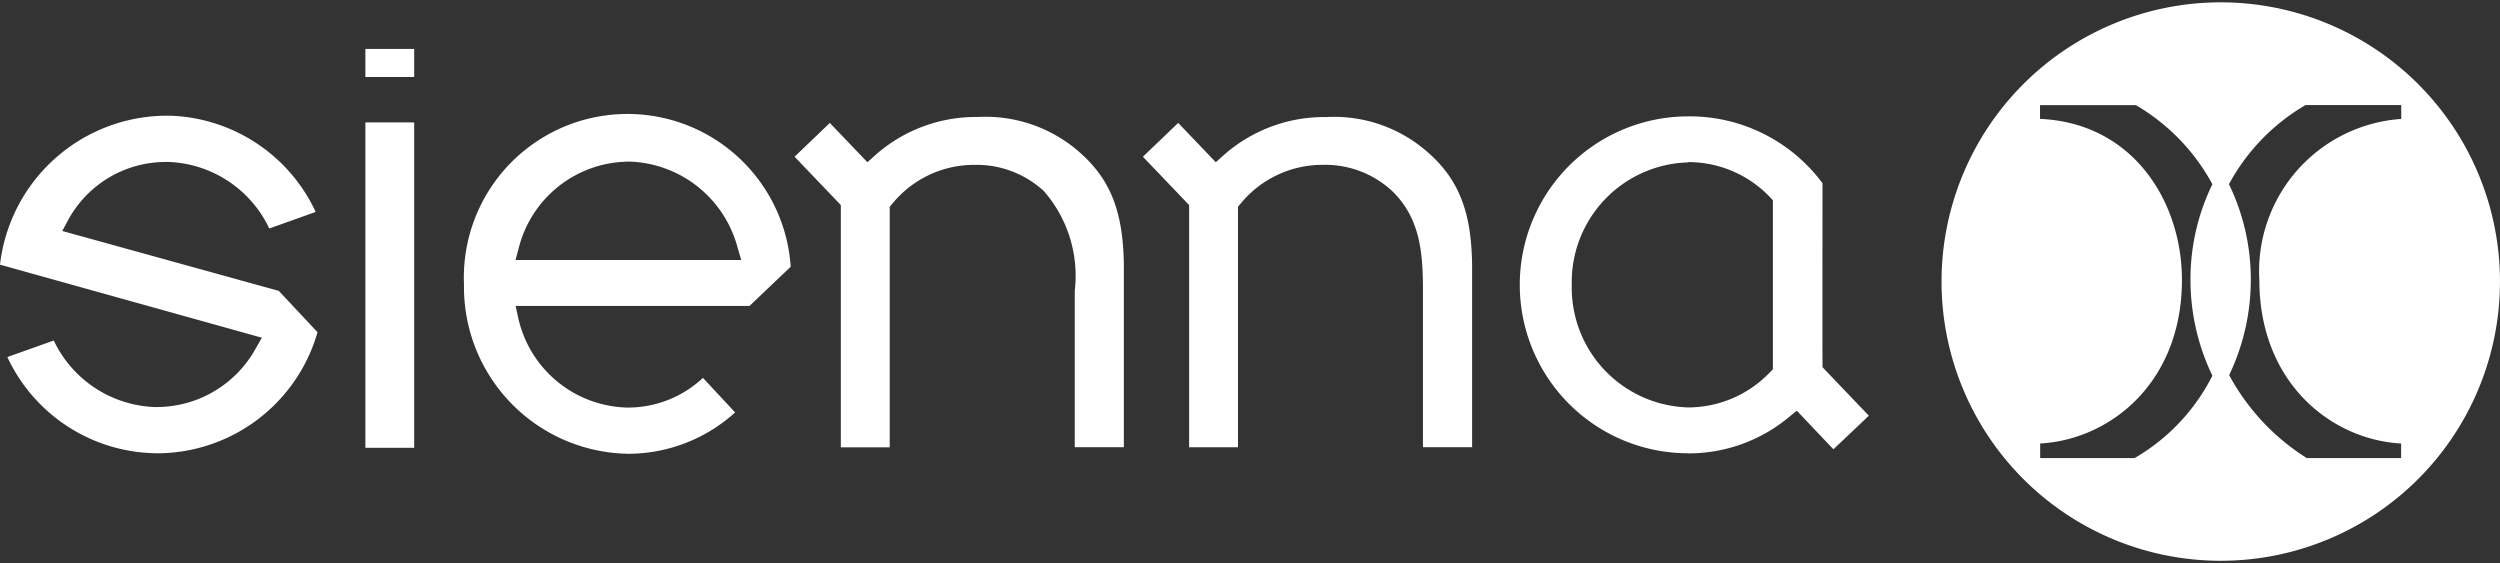 <?xml version="1.0" encoding="UTF-8"?> <svg xmlns="http://www.w3.org/2000/svg" xmlns:xlink="http://www.w3.org/1999/xlink" id="Group_492" data-name="Group 492" width="97.944" height="22.062" viewBox="0 0 97.944 22.062"><rect x="0" y="0" width="97.944" height="22.062" fill="#333333" stroke="none"/><defs><clipPath id="clip-path"><rect id="Rectangle_1585" data-name="Rectangle 1585" width="97.944" height="22.062" fill="#fff"></rect></clipPath></defs><g id="Group_152" data-name="Group 152" clip-path="url(#clip-path)"><path id="Path_70" data-name="Path 70" d="M24.595,19.161a6.532,6.532,0,0,1-6.417-6.627,6.41,6.41,0,0,1,12.8-.7l-1.614,1.536H20.2l.1.454a4.484,4.484,0,0,0,4.3,3.528,4.3,4.3,0,0,0,2.94-1.164l1.26,1.354a6.247,6.247,0,0,1-4.2,1.62m0-11.445A4.476,4.476,0,0,0,20.323,11.1l-.125.469h8.841l-.14-.478a4.535,4.535,0,0,0-4.3-3.378M6.017,19.139A6.521,6.521,0,0,1,.288,15.372l1.818-.647a4.566,4.566,0,0,0,3.951,2.606h.114a4.436,4.436,0,0,0,3.85-2.3l.239-.416L0,11.753A6.591,6.591,0,0,1,6.48,5.917l.163,0a6.524,6.524,0,0,1,5.725,3.77l-1.818.649A4.553,4.553,0,0,0,6.6,7.729H6.491a4.352,4.352,0,0,0-3.83,2.292l-.222.412,8.484,2.347L12.44,14.4a6.548,6.548,0,0,1-6.255,4.743l-.169,0m60.125,0a6.6,6.6,0,0,1,0-13.2,6.476,6.476,0,0,1,5.26,2.62v.51c0,1.433-.005,4.863,0,6.548v.149l1.816,1.9-1.388,1.316-1.435-1.512-.267.217a6.138,6.138,0,0,1-3.985,1.455m0-11.4a4.692,4.692,0,0,0-4.564,4.8,4.693,4.693,0,0,0,4.564,4.8,4.437,4.437,0,0,0,3.211-1.388l.105-.108V15.69c0-.473,0-5.88,0-6.306V9.232l-.1-.109a4.425,4.425,0,0,0-3.215-1.389M14.315,6.179h1.912V18.928H14.315Zm41.433,12.73V12.778c0-1.447-.092-2.835-1.209-3.912a3.853,3.853,0,0,0-2.716-1.024,4.146,4.146,0,0,0-3.232,1.536l-.09.105v9.425H46.587V9.418L44.776,7.524,46.159,6.2l1.473,1.54L47.9,7.5a5.939,5.939,0,0,1,4.058-1.53A5.545,5.545,0,0,1,55.76,7.2c1.378,1.122,1.914,2.447,1.914,4.724v6.981H55.748Zm-13.642,0V12.778a5.042,5.042,0,0,0-1.213-3.911,3.888,3.888,0,0,0-2.712-1.024,4.135,4.135,0,0,0-3.234,1.537l-.09.105v9.424H32.942V9.418L31.13,7.524,32.511,6.2,33.983,7.74l.269-.242a5.945,5.945,0,0,1,4.055-1.531A5.574,5.574,0,0,1,42.119,7.2c1.375,1.123,1.911,2.448,1.911,4.723v6.981H42.106ZM14.315,3.3h1.912V4.4H14.315Z" transform="translate(0 -1.384)" fill="#fff"></path><path id="Path_71" data-name="Path 71" d="M141.953.158A10.939,10.939,0,1,0,152.893,11.1,10.939,10.939,0,0,0,141.953.158m-.324,14.62a7.774,7.774,0,0,1-3.05,3.234l-3.7,0v-.571c2.746-.152,5.554-2.386,5.554-6.41,0-3.056-1.908-6.148-5.56-6.307v-.54h3.753a7.972,7.972,0,0,1,3,3.1,8.477,8.477,0,0,0-.858,3.749,8.629,8.629,0,0,0,.857,3.748m7.4-10.055a5.98,5.98,0,0,0-5.559,6.306c0,4.023,2.808,6.258,5.554,6.41v.571l-3.695,0a8.737,8.737,0,0,1-3.042-3.251,8.649,8.649,0,0,0,.848-3.731,8.531,8.531,0,0,0-.856-3.749,7.985,7.985,0,0,1,3-3.1h3.749Z" transform="translate(-54.95 -0.066)" fill="#fff"></path></g></svg> 